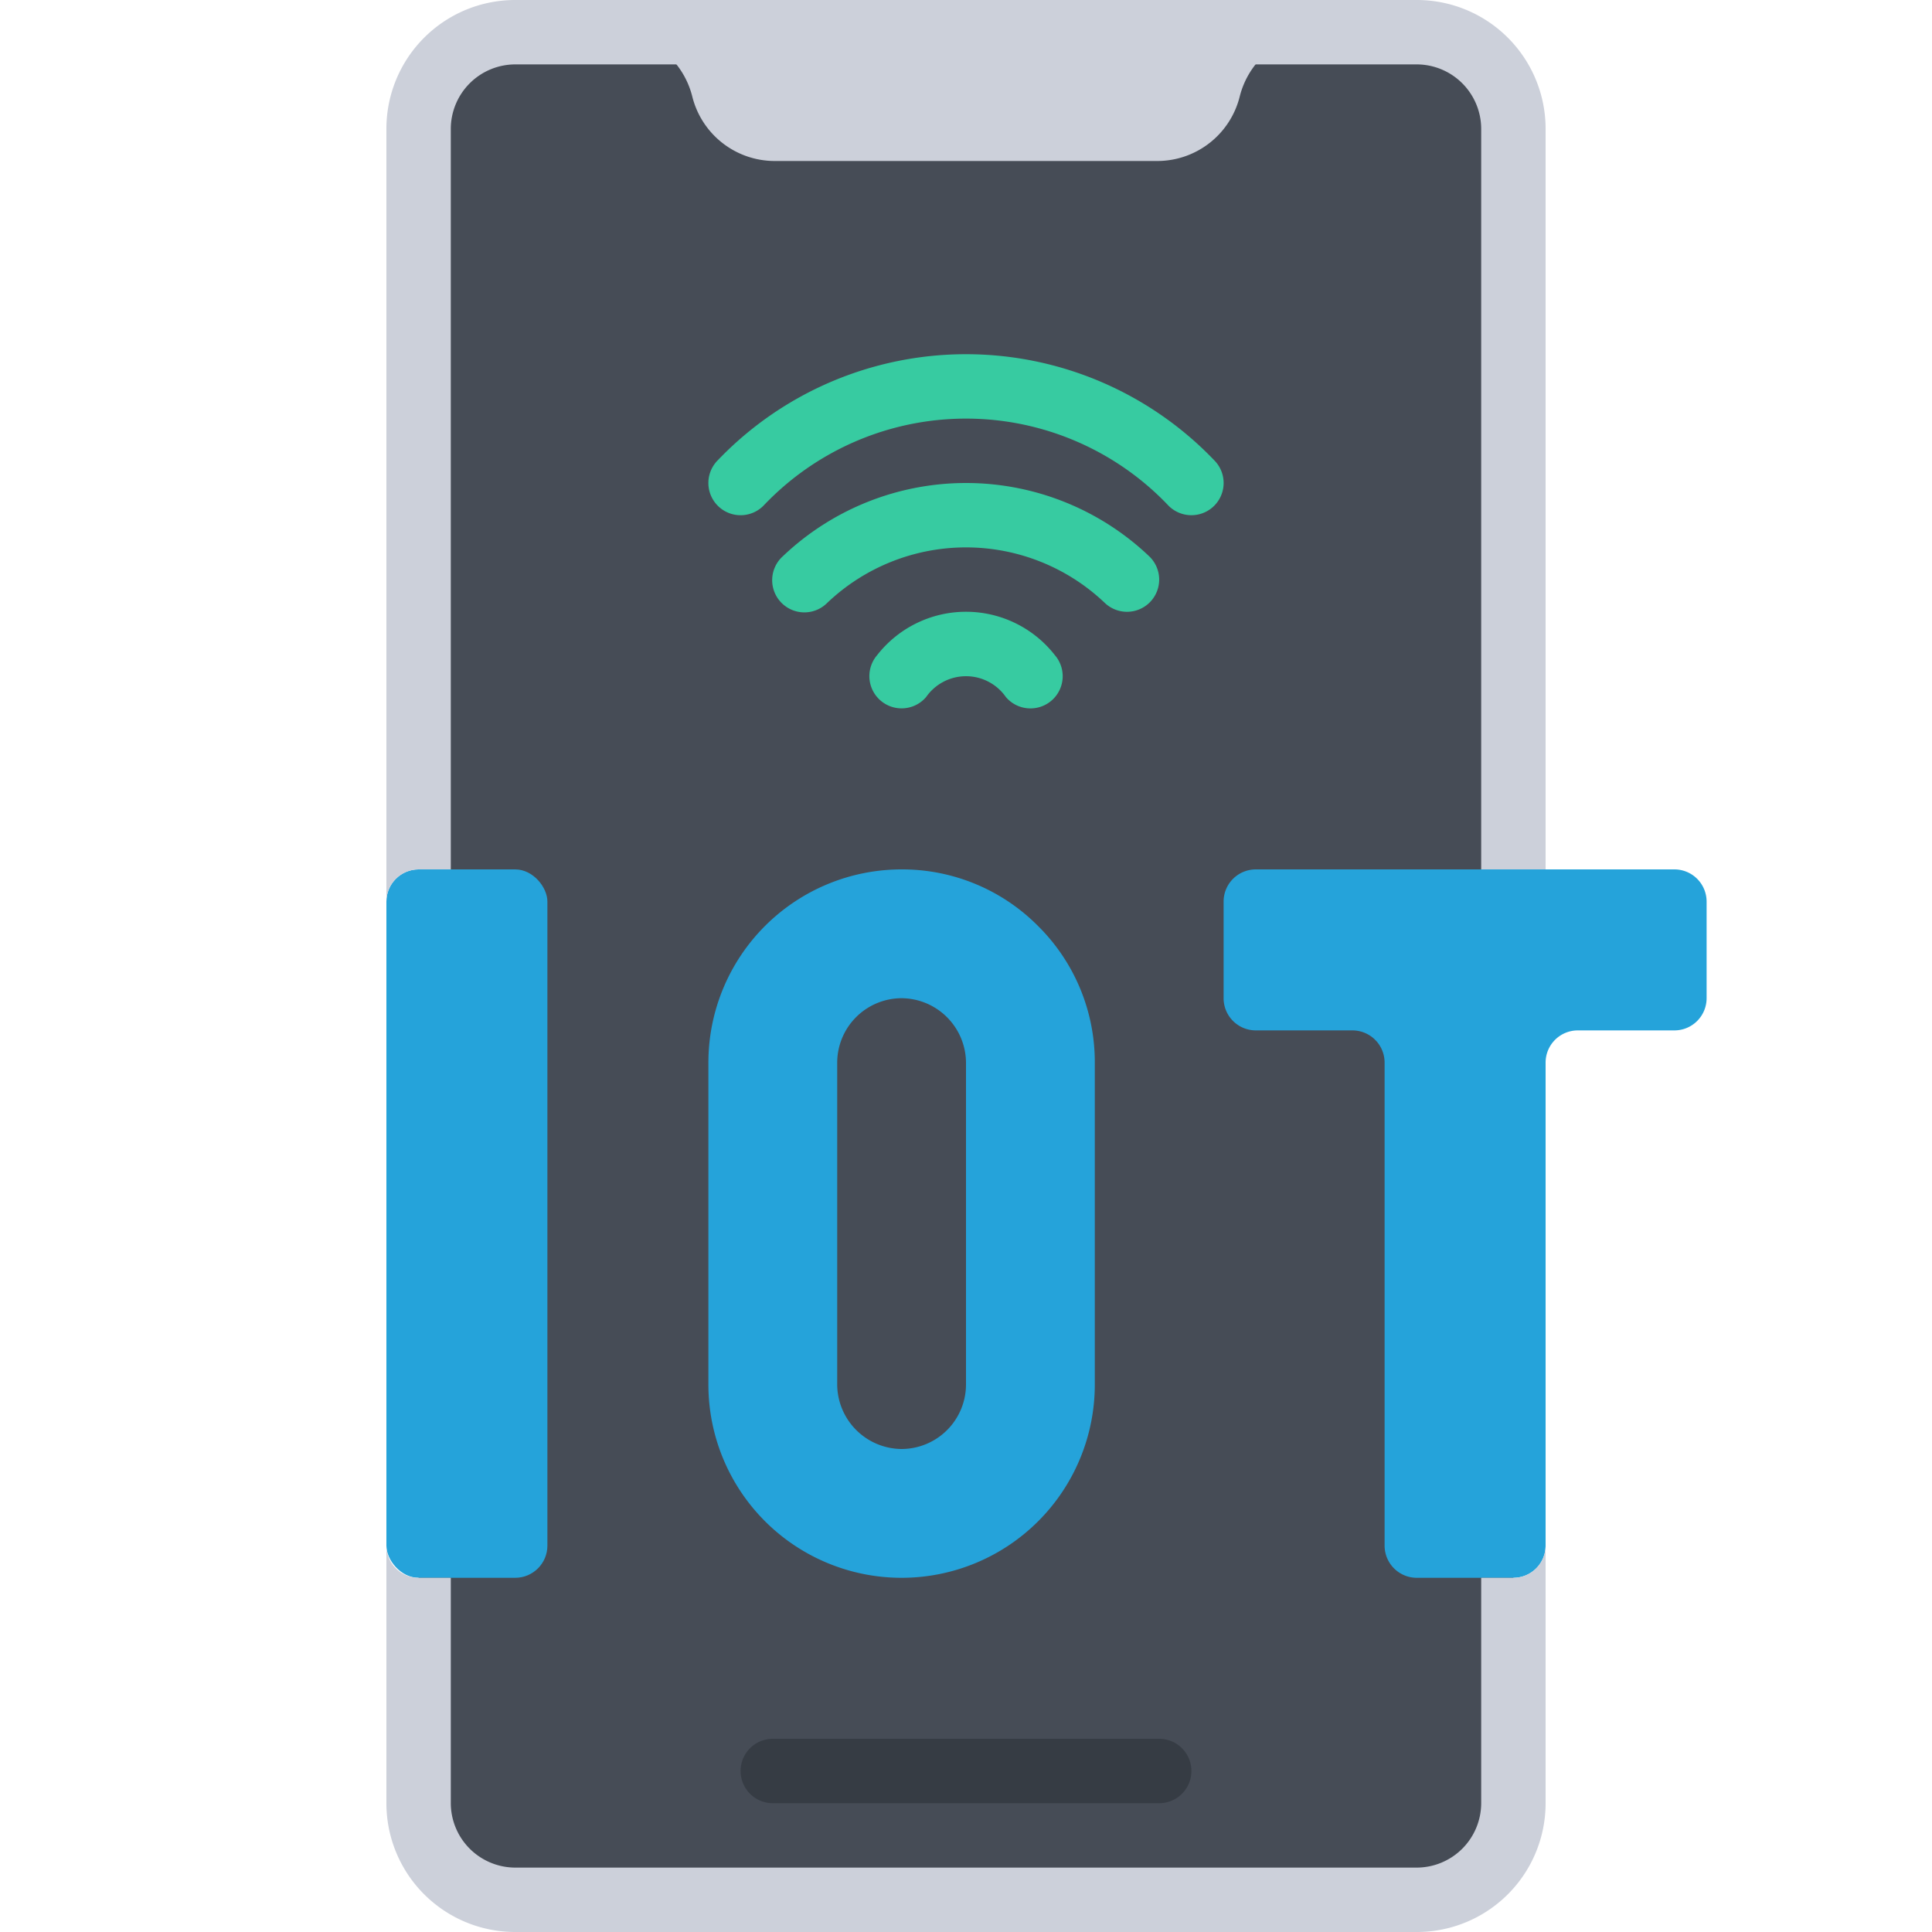 <svg xmlns="http://www.w3.org/2000/svg" viewBox="0 0 60 60" id="iot"><rect width="34" height="58" x="13" y="1" fill="#464c56" rx="3"></rect><path fill="#ccd0da" d="M42 1h-.939A2.64 2.64 0 0 0 38.5 3a2.64 2.64 0 0 1-2.561 2H24.061A2.64 2.64 0 0 1 21.5 3a2.64 2.64 0 0 0-2.561-2H42Z"></path><rect width="5" height="22" x="12" y="27" fill="#25a3da" rx="1"></rect><path fill="#25a3da" d="M53 28v3a1 1 0 0 1-1 1h-3a1 1 0 0 0-1 1v15a1 1 0 0 1-1 1h-3a1 1 0 0 1-1-1V33a1 1 0 0 0-1-1h-3a1 1 0 0 1-1-1v-3a1 1 0 0 1 1-1h13a1 1 0 0 1 1 1zm-20.76.76A5.944 5.944 0 0 0 28 27a6 6 0 0 0-6 6v10a6 6 0 0 0 12 0V33a5.944 5.944 0 0 0-1.76-4.24zM30 43a2.006 2.006 0 0 1-2 2 2.015 2.015 0 0 1-2-2V33a2.006 2.006 0 0 1 2-2 2.015 2.015 0 0 1 2 2z"></path><path fill="#363c44" d="M36 56H24a1 1 0 0 1 0-2h12a1 1 0 0 1 0 2Z"></path><path fill="#37cba1" d="M32 22a1 1 0 0 1-.761-.352 1.509 1.509 0 0 0-2.478 0 1 1 0 1 1-1.522-1.3 3.5 3.5 0 0 1 5.522 0A1 1 0 0 1 32 22Z"></path><path fill="#37cba1" d="M35 19a1 1 0 0 1-.684-.271 6.251 6.251 0 0 0-8.632 0 1 1 0 1 1-1.368-1.458 8.249 8.249 0 0 1 11.368 0A1 1 0 0 1 35 19Z"></path><path fill="#37cba1" d="M37 16a1 1 0 0 1-.709-.294 8.666 8.666 0 0 0-12.582 0 1 1 0 0 1-1.418-1.412 10.668 10.668 0 0 1 15.418 0A1 1 0 0 1 37 16Z"></path><path fill="#ccd0da" d="M48 4v23h-2V4a2.006 2.006 0 0 0-2-2H16a2.006 2.006 0 0 0-2 2v23h-1a1 1 0 0 0-1 1V4a4 4 0 0 1 4-4h28a4 4 0 0 1 4 4zm0 44v8a4 4 0 0 1-4 4H16a4 4 0 0 1-4-4v-8a1 1 0 0 0 1 1h1v7a2.006 2.006 0 0 0 2 2h28a2.006 2.006 0 0 0 2-2v-7h1a1 1 0 0 0 1-1z"></path></svg>